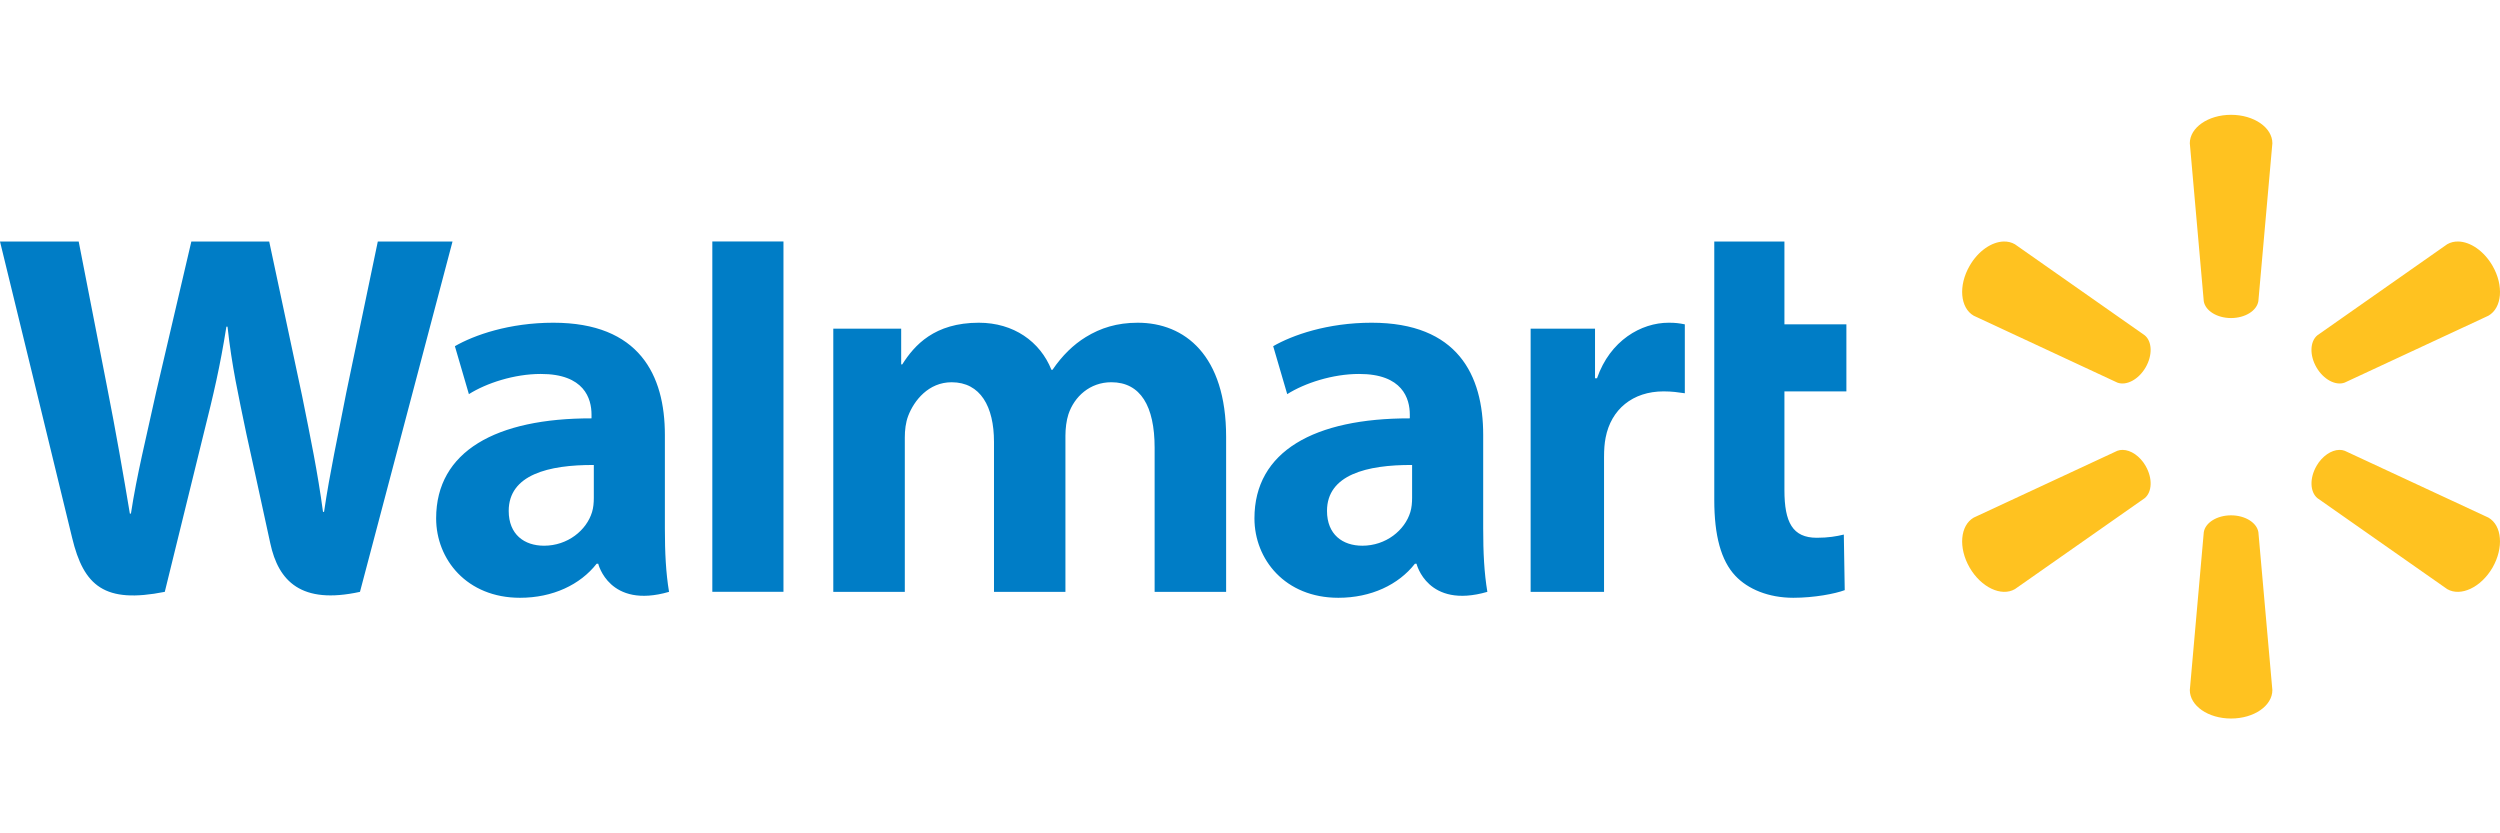 <?xml version="1.0" encoding="utf-8"?>
<!-- Generator: Adobe Illustrator 16.0.0, SVG Export Plug-In . SVG Version: 6.00 Build 0)  -->
<!DOCTYPE svg PUBLIC "-//W3C//DTD SVG 1.1//EN" "http://www.w3.org/Graphics/SVG/1.1/DTD/svg11.dtd">
<svg version="1.1"
	 id="Layer_1" xmlns:dc="http://purl.org/dc/elements/1.1/" xmlns:cc="http://creativecommons.org/ns#" xmlns:rdf="http://www.w3.org/1999/02/22-rdf-syntax-ns#"
	 xmlns="http://www.w3.org/2000/svg" xmlns:xlink="http://www.w3.org/1999/xlink" x="0px" y="0px" width="150px" height="50px"
	 viewBox="0 -1.492 150 50" enable-background="new 0 -1.492 150 50" xml:space="preserve">
<g transform="matrix(1.25 0 0 -1.25 -279.62 519.24)">
	<g transform="matrix(.25 0 0 .25 224.45 297.78)">
		<path fill="#007DC6" d="M-3.016,428.852c0,0,11.942-48.939,13.848-56.883c2.225-9.272,6.234-12.681,17.791-10.381l7.458,30.341
			c1.891,7.536,3.158,12.909,4.372,20.577h0.214c0.853-7.742,2.069-13.064,3.625-20.602c0,0,3.036-13.775,4.591-21.009
			c1.558-7.231,5.897-11.791,17.217-9.309l17.769,67.263H69.522l-6.066-29.081c-1.631-8.463-3.111-15.081-4.253-22.822h-0.202
			c-1.036,7.666-2.356,14.019-4.014,22.266l-6.316,29.638H33.723l-6.756-28.892c-1.914-8.78-3.705-15.867-4.844-23.348h-0.206
			c-1.166,7.047-2.719,15.956-4.4,24.455c0,0-4.016,20.663-5.423,27.786l-15.109-0.003V428.852z M133.75,428.852v-67.261h13.659
			v14.281v52.983H133.75V428.852z M326.125,428.852v-49.62c0-6.841,1.288-11.634,4.044-14.562c2.406-2.562,6.372-4.222,11.122-4.222
			c4.038,0,8.009,0.769,9.881,1.466l-0.175,10.672c-1.394-0.341-2.997-0.616-5.188-0.616c-4.656,0-6.216,2.981-6.216,9.125v18.984
			h11.897v12.867h-11.897v15.906H326.125L326.125,428.852z M103.223,413.26c-8.487,0-15.227-2.384-18.9-4.506l2.689-9.206
			c3.361,2.12,8.713,3.875,13.781,3.875c8.391,0.02,9.763-4.745,9.763-7.8v-0.725c-18.283,0.028-29.833-6.297-29.833-19.197
			c0-7.872,5.878-15.253,16.102-15.253c6.294,0,11.558,2.512,14.711,6.534h0.309c0,0,2.089-8.734,13.595-5.394
			c-0.605,3.634-0.8,7.509-0.8,12.178v17.969C124.64,403.186,119.75,413.26,103.223,413.26L103.223,413.26z M184.931,413.26
			c-8.547,0-12.388-4.333-14.717-8.006h-0.203v6.864h-13.034v-50.53h13.731v29.634c0,1.387,0.159,2.858,0.644,4.136
			c1.138,2.983,3.914,6.472,8.345,6.472c5.541,0,8.134-4.681,8.134-11.442v-28.8h13.716v29.994c0,1.325,0.183,2.922,0.573,4.095
			c1.127,3.392,4.119,6.156,8.239,6.156c5.619,0,8.314-4.605,8.314-12.558v-27.688H232.4v29.759c0,15.695-7.97,21.912-16.967,21.912
			c-3.984,0-7.128-1.002-9.972-2.747c-2.389-1.466-4.53-3.55-6.398-6.294h-0.203c-2.177,5.447-7.281,9.041-13.931,9.041H184.931z
			 M260.339,413.26c-8.491,0-15.225-2.384-18.903-4.506l2.694-9.206c3.356,2.12,8.713,3.875,13.778,3.875
			c8.384,0.02,9.759-4.745,9.759-7.8v-0.725c-18.281,0.028-29.83-6.297-29.83-19.197c0-7.872,5.88-15.253,16.108-15.253
			c6.291,0,11.553,2.512,14.7,6.534h0.312c0,0,2.088-8.734,13.6-5.394c-0.609,3.634-0.8,7.509-0.8,12.178v17.969
			c0,11.452-4.894,21.525-21.422,21.525H260.339z M317.362,413.26c-5.256,0-11.241-3.395-13.753-10.67h-0.381v9.531h-12.364v-50.533
			h14.095v25.875c0,1.394,0.084,2.613,0.303,3.728c1.044,5.422,5.188,8.887,11.138,8.887c1.634,0,2.803-0.18,4.069-0.361v13.23
			C319.406,413.161,318.684,413.26,317.362,413.26L317.362,413.26z M110.997,385.944v-6.306c0-0.931-0.081-1.891-0.339-2.734
			c-1.058-3.5-4.684-6.459-9.219-6.459c-3.778,0-6.783,2.144-6.783,6.684C94.656,384.069,102.298,385.988,110.997,385.944
			L110.997,385.944z M268.107,385.944v-6.306c0-0.931-0.081-1.891-0.338-2.734c-1.056-3.5-4.681-6.459-9.219-6.459
			c-3.778,0-6.781,2.144-6.781,6.684c0,6.941,7.644,8.859,16.341,8.816H268.107z"/>
		<path fill="#FFC220" d="M425.34,453.178c-4.406,0-7.912-2.464-7.912-5.462l2.678-30.323c0.297-1.825,2.534-3.236,5.241-3.236
			c2.709,0.003,4.938,1.411,5.241,3.236l2.691,30.323c0,2.998-3.512,5.462-7.931,5.462H425.34z M381.703,428.852
			c-2.291-0.053-4.894-1.787-6.544-4.655c-2.212-3.819-1.822-8.086,0.766-9.584l27.597-12.853c1.725-0.641,4.066,0.584,5.422,2.922
			l0,0c1.363,2.352,1.256,4.992-0.178,6.164l-24.925,17.481C383.193,428.702,382.468,428.869,381.703,428.852L381.703,428.852z
			 M468.984,428.852c-0.763,0.02-1.491-0.15-2.138-0.525l-24.925-17.481c-1.428-1.172-1.534-3.812-0.178-6.161l0.003-0.003
			c1.359-2.338,3.691-3.561,5.416-2.919l27.609,12.85c2.603,1.498,2.975,5.766,0.775,9.584c-1.662,2.867-4.266,4.602-6.553,4.655
			H468.984z M404.553,388.844c-0.356,0.006-0.7-0.05-1.028-0.169l-27.594-12.838c-2.591-1.503-2.984-5.775-0.772-9.6
			c2.209-3.809,6.097-5.622,8.684-4.128l24.928,17.469c1.431,1.188,1.537,3.828,0.175,6.175l0.012-0.006
			C407.859,387.66,406.1,388.825,404.553,388.844L404.553,388.844z M446.143,388.844c-1.547-0.019-3.297-1.184-4.403-3.097
			l0.012,0.006c-1.359-2.347-1.253-4.988,0.175-6.175l24.925-17.469c2.584-1.494,6.478,0.319,8.694,4.128
			c2.197,3.825,1.825,8.097-0.775,9.6l-27.6,12.834C446.846,388.794,446.5,388.85,446.143,388.844L446.143,388.844z M425.34,376.279
			c-2.703-0.003-4.934-1.406-5.228-3.231l-2.681-30.319c0-3.006,3.506-5.463,7.916-5.463c4.419,0,7.931,2.456,7.931,5.463
			l-2.684,30.319c-0.303,1.825-2.534,3.228-5.244,3.231H425.34L425.34,376.279z"/>
	</g>
</g>
</svg>
